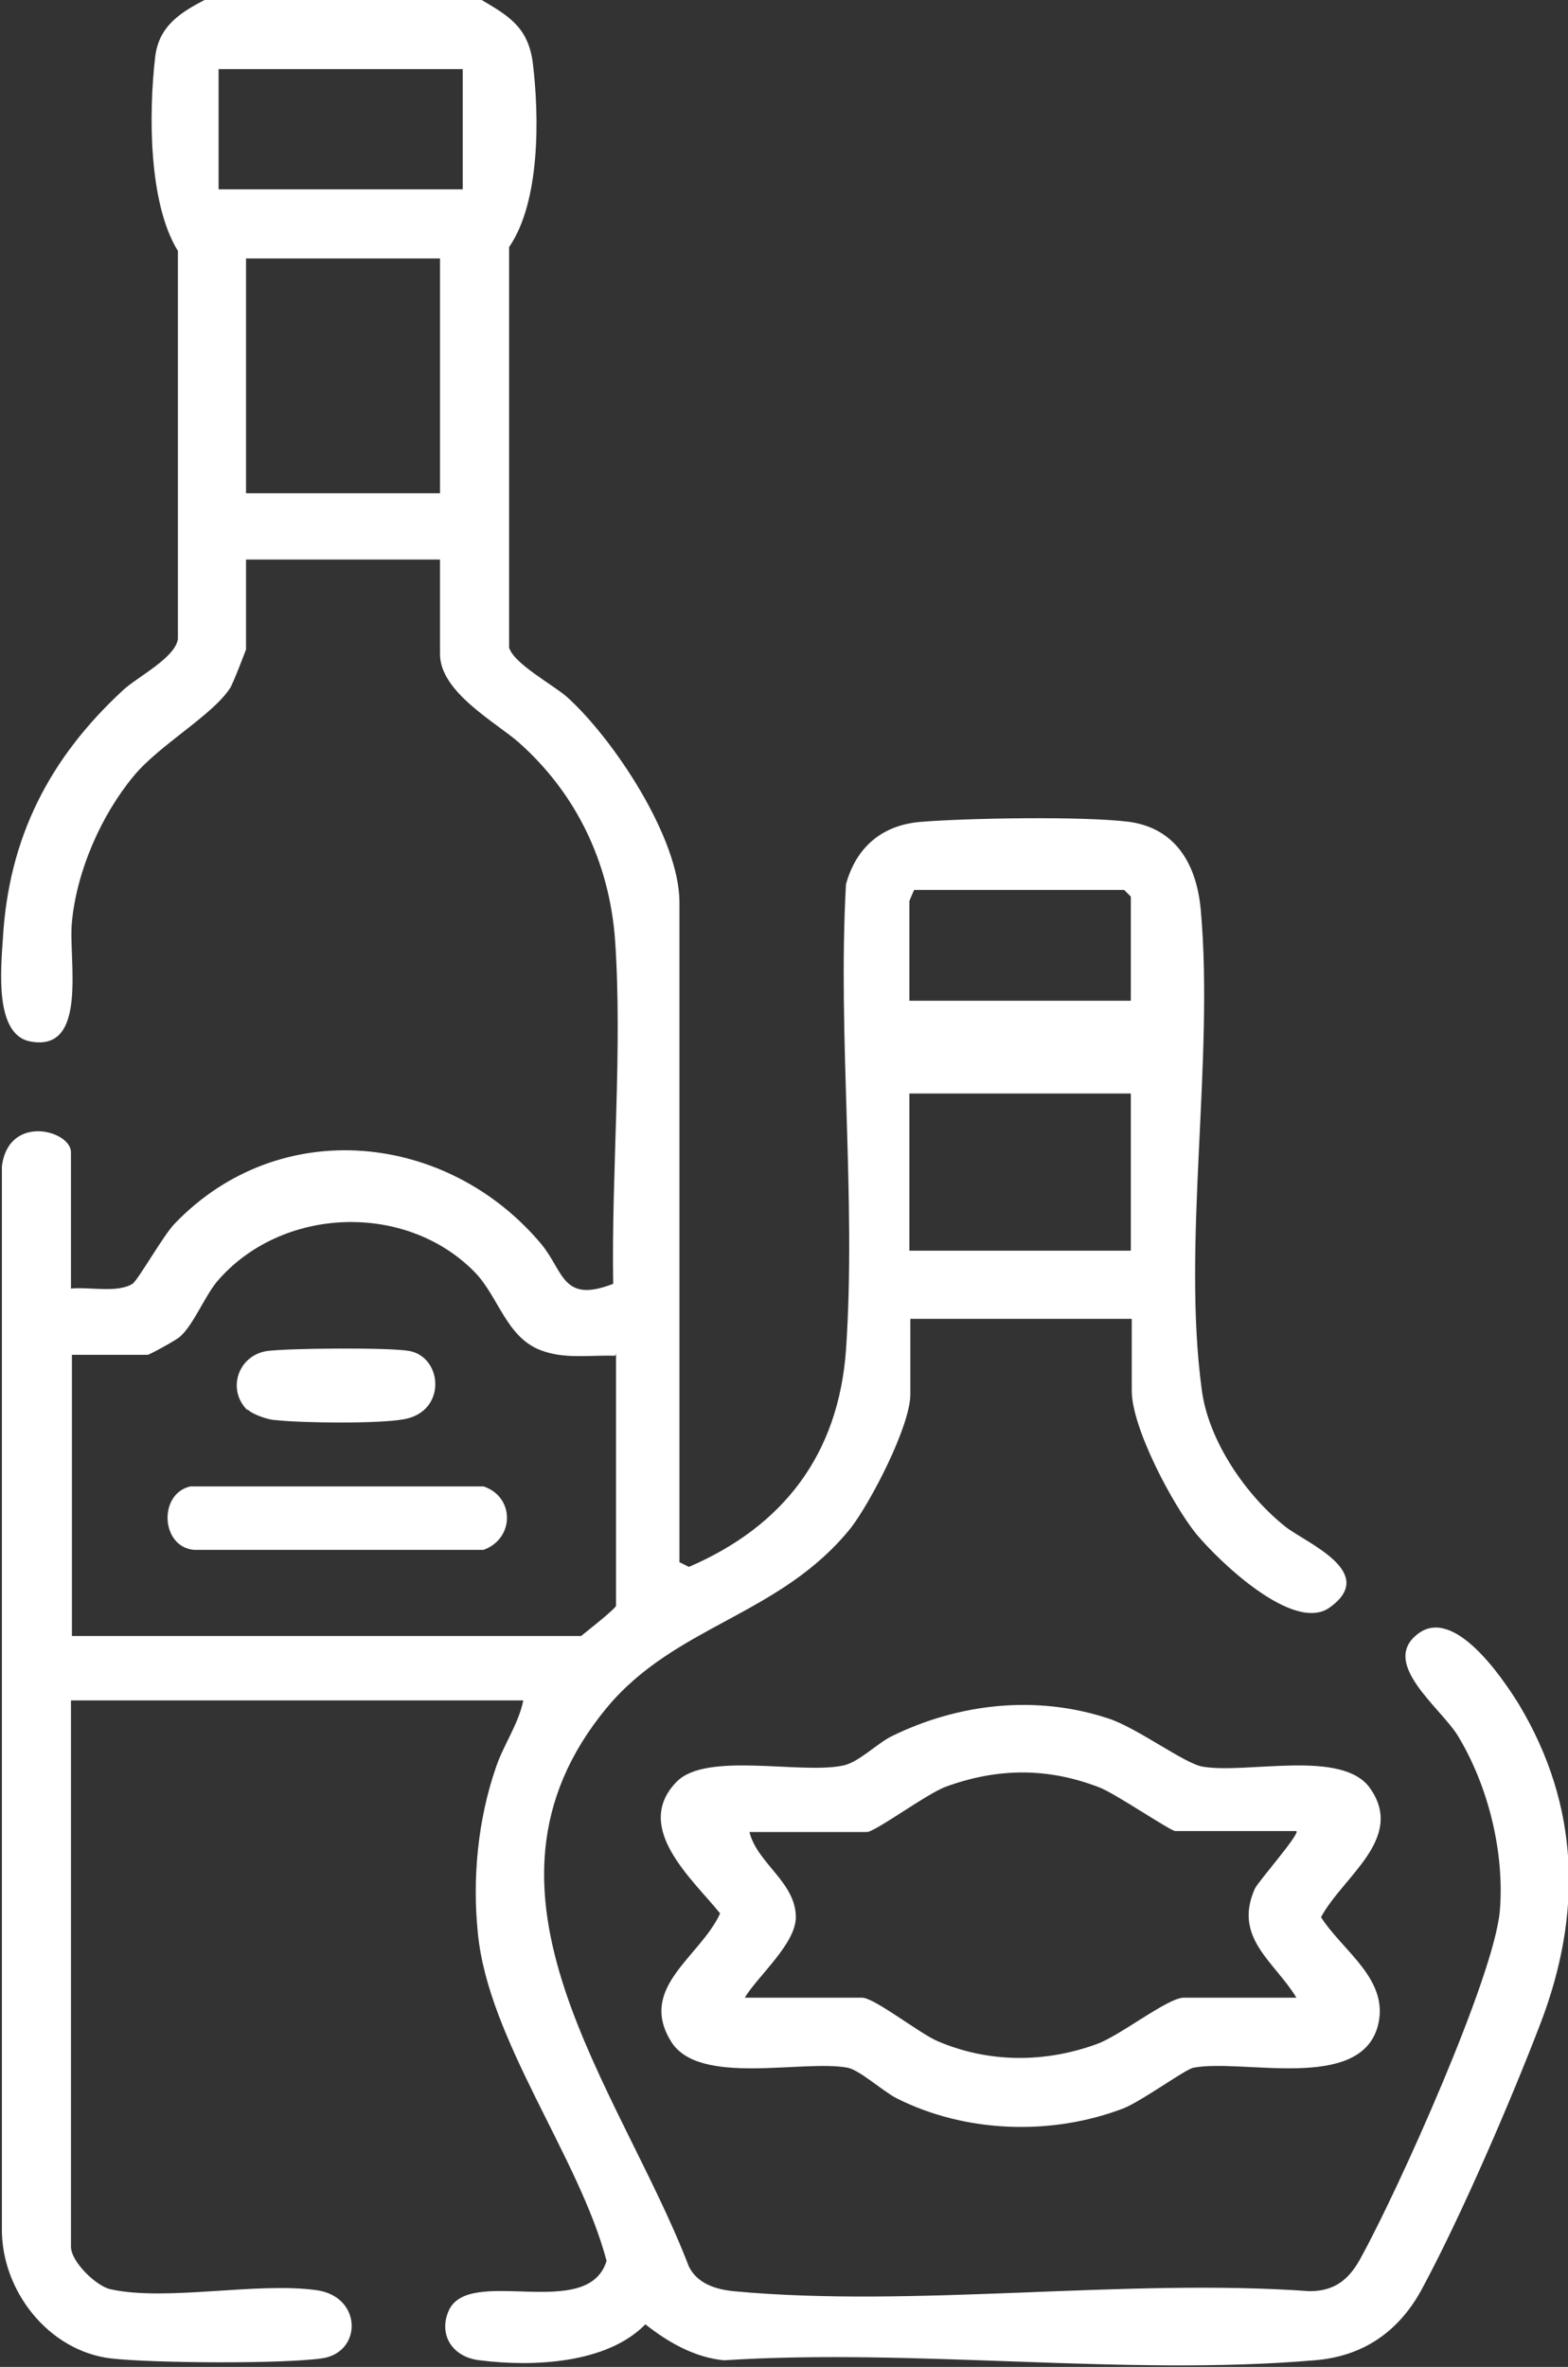 <?xml version="1.0" encoding="UTF-8"?>
<svg id="Layer_1" data-name="Layer 1" xmlns="http://www.w3.org/2000/svg" viewBox="0 0 16.57 25">
  <rect x="0" y="0" width="16.57" height="25" fill="#333333" stroke="none"/>
  <defs>
    <style>
      .cls-1 {
        fill: #fff;
      }
    </style>
  </defs>
  <path class="cls-1" d="M5.09,0c.29.17.49.29.54.66.07.57.08,1.47-.25,1.95v4.23c.05.17.46.39.61.52.49.44,1.19,1.49,1.19,2.17v6.97l.1.05c1-.43,1.58-1.19,1.66-2.29.11-1.6-.09-3.31,0-4.92.11-.4.39-.63.8-.66.5-.04,1.71-.06,2.19,0,.51.07.72.47.76.94.14,1.58-.2,3.52.01,5.06.07.54.47,1.12.89,1.45.22.17.98.48.46.85-.38.27-1.17-.49-1.41-.78-.25-.31-.68-1.12-.68-1.51v-.76h-2.34v.8c0,.33-.42,1.14-.63,1.41-.75.93-1.85,1.02-2.58,1.9-1.61,1.95.14,4,.87,5.9.09.18.28.24.47.26,1.92.18,4.14-.14,6.09,0,.28,0,.43-.14.55-.37.38-.69,1.4-2.95,1.46-3.65.05-.61-.12-1.31-.44-1.84-.18-.3-.83-.77-.43-1.08.38-.3.89.45,1.07.74.65,1.08.67,2.22.23,3.37-.31.81-.84,2.04-1.25,2.8-.24.45-.62.72-1.14.76-1.99.17-4.22-.13-6.24,0-.31-.03-.59-.19-.83-.38-.41.42-1.2.45-1.75.38-.28-.03-.44-.26-.33-.52.21-.49,1.47.12,1.67-.53-.29-1.1-1.25-2.33-1.36-3.46-.06-.58,0-1.2.19-1.75.08-.24.24-.46.29-.71H.75v5.77c0,.16.27.42.42.45.59.13,1.55-.08,2.18.01.48.07.48.66.05.72s-1.8.05-2.23,0c-.66-.08-1.16-.72-1.15-1.38v-11.21c.07-.56.73-.38.73-.15v1.44c.19-.02.49.05.65-.05.06-.04.33-.52.45-.64,1.11-1.15,2.88-.96,3.87.22.24.29.22.63.76.42-.02-1.18.1-2.46.02-3.63-.06-.82-.41-1.55-1.02-2.09-.24-.21-.83-.53-.83-.93v-1h-2.05v.95s-.14.37-.17.41c-.19.29-.75.6-1.02.93-.34.41-.6,1-.65,1.54-.04.38.18,1.38-.44,1.26-.38-.07-.31-.77-.29-1.08.06-1.07.49-1.91,1.27-2.63.15-.14.55-.34.58-.54V2.65c-.31-.5-.31-1.45-.24-2.05.04-.33.27-.47.54-.61h2.92ZM4.89.73h-2.58v1.27h2.58V.73ZM4.65,2.73h-2.05v2.48h2.05v-2.48ZM11.95,10.57v-1.1l-.07-.07h-2.22s-.05.11-.05.12v1.05h2.34ZM11.95,11.55h-2.34v1.66h2.34v-1.66ZM6.5,14.32c-.27-.01-.53.04-.79-.06-.36-.14-.44-.56-.69-.82-.73-.75-2.05-.7-2.73.1-.13.16-.25.46-.39.58-.03.03-.32.19-.34.19h-.8v2.97h5.38s.37-.29.37-.32v-2.66Z"/>
  <path class="cls-1" d="M7.15,18.82c.31-.32,1.3-.08,1.75-.17.17-.03.36-.23.52-.31.71-.35,1.53-.44,2.29-.19.31.1.81.48,1,.51.47.08,1.48-.19,1.77.23.37.53-.29.93-.52,1.36.23.36.73.66.6,1.15-.19.7-1.43.34-1.95.44-.09.02-.54.35-.74.43-.76.29-1.67.26-2.4-.11-.15-.08-.38-.29-.51-.32-.48-.09-1.58.2-1.87-.28-.35-.57.31-.89.52-1.35-.29-.36-.92-.9-.47-1.38ZM13.71,19.34h-1.29c-.05,0-.64-.4-.8-.46-.54-.21-1.07-.21-1.62-.01-.2.07-.75.48-.84.48h-1.24c.08.33.49.53.49.9,0,.28-.4.62-.54.85h1.24c.13,0,.61.38.8.46.54.23,1.13.23,1.68.03.25-.09.75-.49.92-.49h1.19c-.23-.38-.67-.63-.44-1.15.03-.07.48-.58.44-.61Z"/>
  <path class="cls-1" d="M2,15.7h3.11c.33.11.33.55,0,.67h-3.06c-.35-.03-.38-.59-.04-.67Z"/>
  <path class="cls-1" d="M2.61,14.89c-.21-.21-.1-.57.21-.62.22-.03,1.3-.04,1.51,0,.35.07.39.64-.06.72-.26.05-1.08.04-1.35.01-.08,0-.25-.06-.3-.11Z"/>
</svg>
